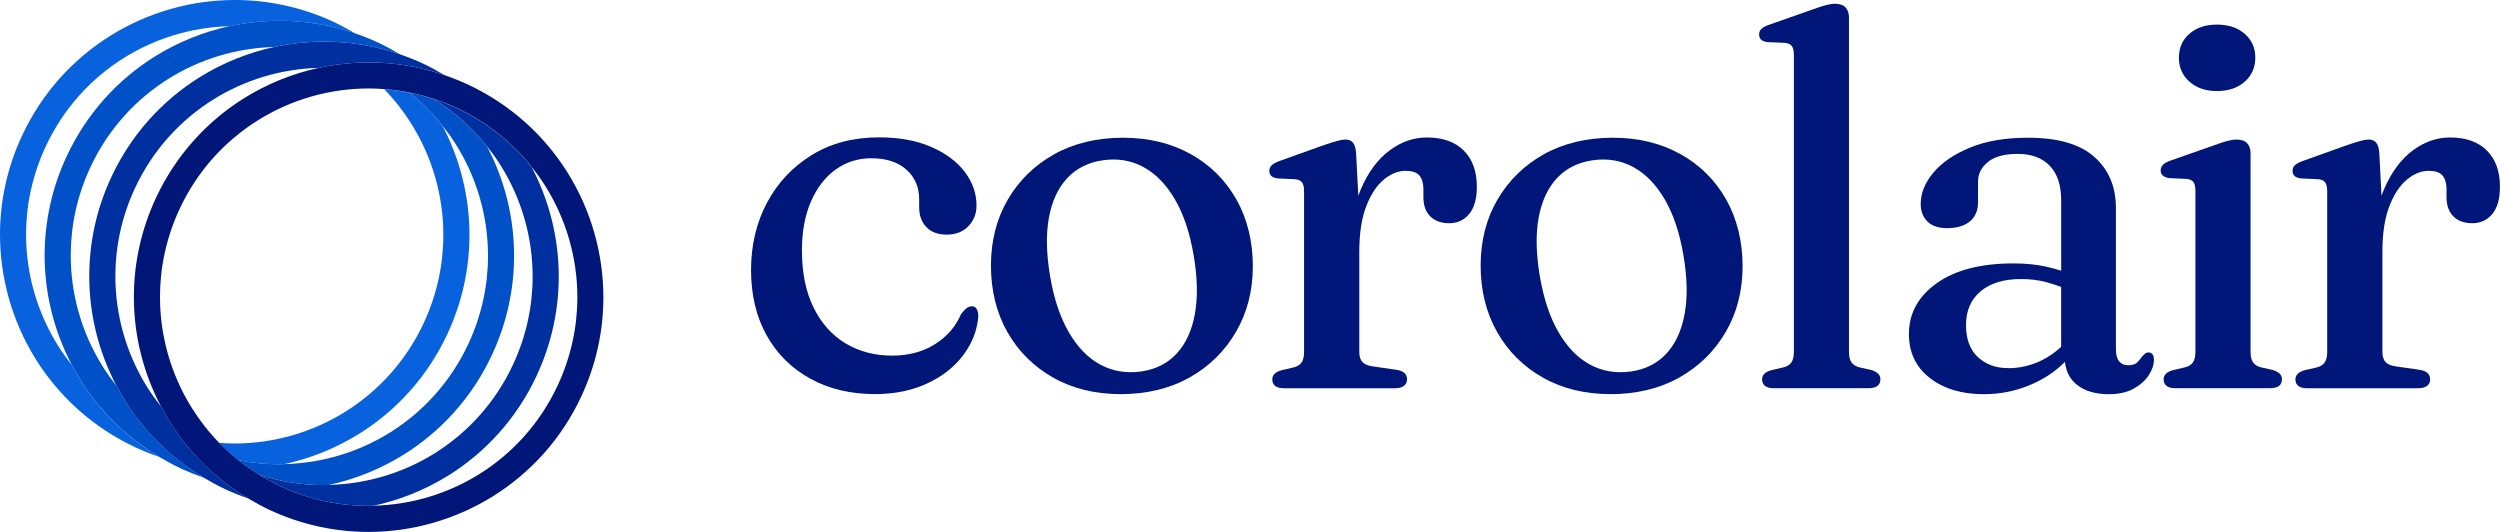 <?xml version="1.0" encoding="UTF-8"?>
<svg id="a" data-name="Calque 1" xmlns="http://www.w3.org/2000/svg" viewBox="0 0 479.59 102.04">
  <defs>
    <style>
      .b {
        fill: none;
      }

      .c {
        fill: #0050c8;
      }

      .d {
        fill: #00309f;
      }

      .e {
        fill: #001678;
      }

      .f {
        fill: #0861dd;
      }
    </style>
  </defs>
  <g>
    <path class="b" d="m94.4,68.05h0c-3.81,8.18-9.79,14.69-16.92,19.15-4.4,2.75-9.25,4.71-14.31,5.81,7.17-.19,14.17-2.28,20.22-6.06,6.34-3.96,11.64-9.73,15.04-17.02l2.27,1.06-2.27-1.06c2.55-5.48,3.76-11.22,3.76-16.89,0-7.53-2.14-14.92-6.1-21.26-.8-1.29-1.7-2.52-2.65-3.71,3.38,6.43,5.18,13.63,5.19,20.97,0,6.37-1.36,12.85-4.23,19Z"/>
    <path class="b" d="m66.26,78.96c6.34-3.96,11.64-9.73,15.04-17.02,2.55-5.48,3.76-11.22,3.76-16.89,0-7.53-2.14-14.92-6.1-21.26-1.5-2.4-3.25-4.64-5.25-6.7-.99-.07-1.98-.12-2.96-.12-7.53,0-14.92,2.14-21.26,6.1-6.34,3.96-11.64,9.73-15.04,17.02-2.55,5.48-3.76,11.22-3.76,16.89,0,7.53,2.14,14.92,6.1,21.26,1.5,2.4,3.25,4.64,5.25,6.7.99.07,1.98.12,2.96.12,7.53,0,14.92-2.14,21.26-6.1Z"/>
    <path class="b" d="m8.76,28.12c-2.55,5.48-3.76,11.22-3.76,16.89,0,7.53,2.14,14.92,6.1,21.26.8,1.29,1.7,2.52,2.65,3.71-3.38-6.43-5.18-13.63-5.19-20.97,0-6.37,1.36-12.85,4.23-19,3.81-8.18,9.79-14.69,16.92-19.15,4.4-2.75,9.25-4.71,14.31-5.81-7.17.19-14.17,2.28-20.22,6.06-6.34,3.96-11.64,9.73-15.04,17.02Z"/>
    <path class="b" d="m17.32,32.11c-2.55,5.48-3.76,11.22-3.76,16.89,0,7.53,2.14,14.92,6.1,21.26.8,1.29,1.7,2.52,2.65,3.71-3.38-6.43-5.18-13.63-5.19-20.97,0-6.37,1.36-12.85,4.23-19,3.81-8.18,9.79-14.69,16.92-19.15,4.4-2.75,9.25-4.71,14.31-5.81-7.17.19-14.17,2.28-20.22,6.06-6.34,3.96-11.64,9.73-15.04,17.02Z"/>
    <path class="b" d="m25.89,36.1c-2.55,5.48-3.76,11.22-3.76,16.89,0,7.53,2.14,14.92,6.1,21.26.8,1.29,1.7,2.52,2.65,3.71-3.38-6.43-5.18-13.63-5.19-20.97,0-6.37,1.36-12.85,4.23-19,3.81-8.18,9.79-14.69,16.92-19.15,4.4-2.75,9.25-4.71,14.31-5.81-7.17.19-14.17,2.28-20.22,6.06-6.34,3.96-11.64,9.73-15.04,17.02Z"/>
    <path class="b" d="m85.83,64.06l-2.27-1.06,2.27,1.06c-3.81,8.18-9.79,14.69-16.92,19.15-4.4,2.75-9.25,4.71-14.31,5.81,7.17-.19,14.17-2.29,20.22-6.06,6.34-3.96,11.64-9.73,15.04-17.02l2.27,1.06-2.27-1.06c2.55-5.48,3.76-11.22,3.76-16.89,0-7.53-2.14-14.92-6.1-21.26-.8-1.29-1.7-2.52-2.65-3.71,3.37,6.43,5.18,13.63,5.19,20.97,0,6.37-1.36,12.85-4.23,19Z"/>
    <path class="b" d="m110.75,57.04c0-7.53-2.14-14.92-6.1-21.26-.8-1.29-1.7-2.52-2.65-3.71,3.38,6.43,5.19,13.63,5.19,20.97,0,6.37-1.36,12.85-4.23,19h0c-3.81,8.18-9.79,14.69-16.92,19.15-4.4,2.75-9.25,4.71-14.31,5.81,7.17-.19,14.17-2.29,20.22-6.06,6.34-3.96,11.64-9.73,15.04-17.02l2.27,1.06-2.27-1.06c2.55-5.48,3.76-11.22,3.76-16.89Z"/>
    <path class="f" d="m54.6,89.02c5.06-1.1,9.9-3.07,14.31-5.81,7.13-4.45,13.11-10.96,16.92-19.15l-2.27-1.06,2.27,1.06c2.87-6.15,4.23-12.63,4.23-19,0-7.34-1.81-14.54-5.19-20.97-1.84-2.31-3.94-4.43-6.3-6.31-1.62-.33-3.25-.55-4.87-.67,2,2.05,3.75,4.3,5.25,6.7,3.96,6.34,6.1,13.72,6.1,21.26,0,5.66-1.21,11.41-3.76,16.89-3.4,7.29-8.7,13.06-15.04,17.02-6.34,3.96-13.72,6.1-21.26,6.1-.98,0-1.97-.05-2.96-.12,1.15,1.18,2.39,2.28,3.69,3.33,2.61.52,5.23.79,7.83.79.35,0,.69-.03,1.03-.04Z"/>
    <path class="f" d="m15.42,72.9c-.6-.96-1.15-1.94-1.67-2.93-.95-1.19-1.85-2.42-2.65-3.71-3.96-6.34-6.1-13.72-6.1-21.26,0-5.66,1.21-11.41,3.76-16.89,3.4-7.29,8.7-13.06,15.04-17.02,6.05-3.78,13.05-5.88,20.22-6.06,3.14-.68,6.35-1.04,9.6-1.04,4.84,0,9.73.79,14.5,2.42-1.31-.78-2.65-1.53-4.07-2.19C57.91,1.36,51.43,0,45.06,0c-8.48,0-16.77,2.41-23.9,6.86-7.13,4.45-13.11,10.96-16.92,19.15C1.36,32.15,0,38.63,0,45c0,8.48,2.41,16.77,6.86,23.91,4.45,7.13,10.96,13.11,19.15,16.92,1.48.69,2.98,1.29,4.5,1.81-6.28-3.75-11.4-8.84-15.08-14.74Z"/>
    <path class="c" d="m63.16,93.01c5.06-1.1,9.9-3.07,14.31-5.81,7.13-4.45,13.11-10.96,16.92-19.15h0c2.87-6.15,4.23-12.63,4.23-19,0-7.34-1.81-14.54-5.19-20.97-2.82-3.54-6.26-6.63-10.28-9.1-1.52-.5-3.04-.89-4.58-1.2,2.36,1.88,4.46,4,6.3,6.31.95,1.19,1.85,2.42,2.65,3.71,3.96,6.34,6.1,13.72,6.1,21.26,0,5.66-1.21,11.41-3.76,16.89l2.27,1.06-2.27-1.06c-3.4,7.29-8.7,13.06-15.04,17.02-6.05,3.78-13.05,5.88-20.22,6.06-.35,0-.69.04-1.03.04-2.6,0-5.22-.27-7.83-.79,1.26,1,2.59,1.93,3.99,2.79,4.09,1.34,8.27,1.99,12.41,2,.35,0,.69-.03,1.03-.04Z"/>
    <path class="c" d="m23.99,76.89c-.6-.96-1.15-1.94-1.67-2.93-.95-1.19-1.85-2.42-2.65-3.71-3.96-6.34-6.1-13.72-6.1-21.26,0-5.66,1.21-11.41,3.76-16.89,3.4-7.29,8.7-13.06,15.04-17.02,6.05-3.78,13.05-5.88,20.22-6.06,3.14-.68,6.35-1.04,9.6-1.04,4.84,0,9.73.79,14.5,2.42-1.31-.78-2.65-1.53-4.07-2.19-1.48-.69-2.98-1.29-4.5-1.81-4.77-1.63-9.67-2.42-14.5-2.42-3.25,0-6.46.36-9.6,1.04-5.06,1.1-9.9,3.07-14.31,5.81-7.13,4.45-13.11,10.96-16.92,19.15-2.87,6.15-4.23,12.63-4.23,19,0,7.34,1.81,14.54,5.19,20.97.52,1,1.08,1.98,1.67,2.93,3.68,5.9,8.79,10.99,15.08,14.74,1.31.78,2.65,1.53,4.07,2.19,1.48.69,2.98,1.29,4.5,1.81-6.28-3.75-11.4-8.84-15.08-14.74Z"/>
    <path class="d" d="m102.96,72.04h0c2.87-6.15,4.23-12.63,4.23-19,0-7.34-1.81-14.54-5.19-20.97-3.73-4.69-8.56-8.62-14.37-11.33-1.48-.69-2.97-1.27-4.48-1.76,4.02,2.47,7.47,5.56,10.28,9.1.95,1.19,1.85,2.42,2.65,3.71,3.96,6.34,6.1,13.72,6.1,21.26,0,5.66-1.21,11.41-3.76,16.89l2.27,1.06-2.27-1.06c-3.4,7.29-8.7,13.06-15.04,17.02-6.05,3.78-13.05,5.88-20.22,6.06-.35,0-.69.04-1.03.04-4.14,0-8.32-.65-12.41-2,1.31.8,2.66,1.56,4.09,2.23,5.48,2.55,11.22,3.76,16.88,3.76.35,0,.69-.03,1.04-.04,5.06-1.1,9.9-3.07,14.31-5.81,7.13-4.45,13.11-10.96,16.92-19.15Z"/>
    <path class="d" d="m32.55,80.89c-.6-.96-1.15-1.94-1.67-2.93-.95-1.19-1.85-2.42-2.65-3.71-3.96-6.34-6.1-13.72-6.1-21.26,0-5.66,1.21-11.41,3.76-16.89,3.4-7.29,8.7-13.06,15.04-17.02,6.05-3.78,13.05-5.88,20.22-6.06,3.14-.68,6.35-1.04,9.6-1.04,4.84,0,9.73.79,14.5,2.42-1.31-.78-2.65-1.53-4.07-2.19-1.48-.69-2.98-1.29-4.5-1.81-4.77-1.63-9.67-2.42-14.5-2.42-3.25,0-6.46.36-9.6,1.04-5.06,1.1-9.9,3.07-14.31,5.81-7.13,4.45-13.11,10.96-16.92,19.15-2.87,6.15-4.23,12.63-4.23,19,0,7.34,1.81,14.54,5.19,20.97.52,1,1.08,1.98,1.67,2.93,3.68,5.9,8.79,10.99,15.08,14.74,1.31.78,2.65,1.53,4.07,2.19,1.48.69,2.98,1.29,4.5,1.81-6.28-3.75-11.4-8.84-15.08-14.74Z"/>
    <path class="e" d="m115.75,57.04c0-8.48-2.41-16.77-6.86-23.91-4.45-7.13-10.96-13.11-19.15-16.92-1.48-.69-2.98-1.29-4.5-1.81-4.77-1.63-9.67-2.42-14.5-2.42-3.25,0-6.46.36-9.6,1.04-5.06,1.1-9.9,3.07-14.31,5.81-7.13,4.45-13.11,10.96-16.92,19.15-2.87,6.15-4.23,12.63-4.23,19,0,7.34,1.81,14.54,5.19,20.97.52,1,1.08,1.98,1.67,2.93,3.68,5.9,8.79,10.99,15.08,14.74,1.31.78,2.66,1.53,4.07,2.19,6.15,2.87,12.63,4.23,19,4.23,8.48,0,16.77-2.41,23.91-6.86,7.13-4.45,13.11-10.96,16.92-19.15h0c2.87-6.15,4.23-12.63,4.23-19Zm-8.76,16.89c-3.4,7.29-8.7,13.06-15.04,17.02-6.05,3.78-13.05,5.88-20.22,6.06-.35,0-.69.04-1.04.04-5.66,0-11.41-1.21-16.88-3.76-1.43-.67-2.78-1.42-4.09-2.23-1.4-.86-2.73-1.79-3.99-2.79-1.31-1.04-2.55-2.15-3.69-3.33-2-2.05-3.75-4.3-5.25-6.7-3.96-6.34-6.1-13.72-6.1-21.26,0-5.66,1.21-11.41,3.76-16.89,3.4-7.29,8.7-13.06,15.04-17.02,6.34-3.96,13.72-6.1,21.26-6.1.98,0,1.97.05,2.96.12,1.62.12,3.25.34,4.87.67,1.53.31,3.06.71,4.58,1.2,1.51.49,3,1.08,4.48,1.76,5.81,2.71,10.63,6.64,14.37,11.33.95,1.19,1.85,2.42,2.65,3.71,3.96,6.34,6.1,13.72,6.1,21.26,0,5.66-1.21,11.41-3.76,16.89l2.27,1.06-2.27-1.06Z"/>
  </g>
  <g>
    <path class="e" d="m186.45,58.77c-.37,0-.7.11-1,.33-.3.22-.67.61-1.1,1.17-1,2.37-2.66,4.28-4.98,5.75-2.32,1.47-5.06,2.2-8.23,2.2-3.33,0-6.3-.77-8.9-2.33-2.6-1.55-4.65-3.83-6.15-6.85-1.5-3.02-2.25-6.69-2.25-11.03,0-3.57.57-6.67,1.72-9.32s2.72-4.7,4.72-6.15c2-1.45,4.28-2.18,6.85-2.18,2.87,0,5.12.73,6.75,2.18,1.63,1.45,2.45,3.36,2.45,5.72v1.5c0,1.57.46,2.83,1.38,3.8.92.97,2.22,1.45,3.92,1.45s3.08-.53,4.12-1.6c1.05-1.07,1.58-2.4,1.58-4,0-2.3-.75-4.44-2.25-6.43-1.5-1.98-3.65-3.58-6.45-4.8-2.8-1.22-6.13-1.83-10-1.83-4.93,0-9.24,1.13-12.92,3.4-3.68,2.27-6.54,5.32-8.58,9.15-2.03,3.83-3.05,8.13-3.05,12.9s1,8.98,3,12.55c2,3.57,4.79,6.33,8.38,8.3,3.58,1.97,7.72,2.95,12.42,2.95,3.7,0,7-.67,9.9-2,2.9-1.33,5.22-3.13,6.95-5.4,1.73-2.27,2.72-4.77,2.95-7.5,0-.5-.09-.95-.28-1.35s-.51-.6-.97-.6Z"/>
    <path class="e" d="m228.37,29.54c-3.75-2.08-8.07-3.12-12.97-3.12s-9.39,1.06-13.17,3.17c-3.78,2.12-6.75,5.02-8.9,8.7-2.15,3.68-3.23,7.91-3.23,12.67s1.06,9.06,3.17,12.77c2.12,3.72,5.05,6.62,8.8,8.73s8.07,3.15,12.97,3.15,9.39-1.07,13.17-3.2c3.78-2.13,6.75-5.05,8.9-8.75,2.15-3.7,3.23-7.9,3.23-12.6s-1.06-9.11-3.17-12.83c-2.12-3.72-5.05-6.62-8.8-8.7Zm.85,30.7c-.58,3.18-1.75,5.72-3.5,7.6-1.75,1.88-4.01,3.02-6.77,3.42-2.87.4-5.48-.03-7.85-1.3-2.37-1.27-4.38-3.33-6.05-6.2-1.67-2.87-2.87-6.45-3.6-10.75-.73-4.33-.81-8.08-.23-11.25.58-3.17,1.75-5.69,3.5-7.57,1.75-1.88,4.01-3.02,6.77-3.43,2.87-.43,5.48,0,7.85,1.28,2.37,1.28,4.38,3.35,6.05,6.2,1.67,2.85,2.87,6.44,3.6,10.77.73,4.3.81,8.04.23,11.23Z"/>
    <path class="e" d="m273.7,26.37c-2.53,0-4.92.84-7.17,2.52-2.25,1.68-4.08,4.16-5.48,7.43-.17.4-.33.81-.48,1.23l-.42-8.13c-.07-.97-.27-1.65-.6-2.05s-.82-.6-1.45-.6c-.37,0-.88.08-1.52.25-.65.17-1.64.48-2.98.95l-8.1,2.9c-.73.27-1.25.54-1.55.83-.3.28-.45.64-.45,1.07,0,.4.12.73.38.98s.67.41,1.28.48l3.35.15c.6.07,1.03.27,1.28.62s.38.91.38,1.68v30.85c0,.9-.17,1.58-.5,2.03-.33.45-.83.76-1.5.92l-2.35.55c-.6.17-1.04.4-1.33.7s-.42.65-.42,1.05c0,.53.18.95.55,1.25.37.3.93.45,1.7.45h21.25c.77,0,1.35-.15,1.75-.45.4-.3.6-.72.6-1.25s-.18-.95-.53-1.25c-.35-.3-.88-.5-1.58-.6l-4.5-.65c-.93-.13-1.59-.42-1.97-.85-.38-.43-.58-1.08-.58-1.95v-19.15c0-3.5.43-6.39,1.3-8.68.87-2.28,1.98-4,3.35-5.15,1.37-1.15,2.77-1.73,4.2-1.73,1.23,0,2.11.28,2.62.83s.79,1.39.83,2.52v1.7c0,1.57.43,2.79,1.3,3.67.87.88,2.08,1.33,3.65,1.33s2.84-.59,3.83-1.77c.98-1.18,1.47-2.93,1.47-5.23,0-2.97-.84-5.28-2.52-6.95-1.68-1.67-4.04-2.5-7.08-2.5Z"/>
    <path class="e" d="m322.32,29.54c-3.75-2.08-8.07-3.12-12.97-3.12s-9.39,1.06-13.18,3.17c-3.78,2.12-6.75,5.02-8.9,8.7-2.15,3.68-3.23,7.91-3.23,12.67s1.06,9.06,3.18,12.77c2.12,3.72,5.05,6.62,8.8,8.73s8.08,3.15,12.98,3.15,9.39-1.07,13.17-3.2,6.75-5.05,8.9-8.75c2.15-3.7,3.22-7.9,3.22-12.6s-1.06-9.11-3.17-12.83c-2.12-3.72-5.05-6.62-8.8-8.7Zm.85,30.7c-.58,3.18-1.75,5.72-3.5,7.6-1.75,1.88-4.01,3.02-6.77,3.42-2.87.4-5.48-.03-7.85-1.3-2.37-1.27-4.38-3.33-6.05-6.2-1.67-2.87-2.87-6.45-3.6-10.75-.73-4.33-.81-8.08-.23-11.25.58-3.17,1.75-5.69,3.5-7.57,1.75-1.88,4.01-3.02,6.78-3.43,2.87-.43,5.48,0,7.85,1.28s4.38,3.35,6.05,6.2c1.67,2.85,2.87,6.44,3.6,10.77.73,4.3.81,8.04.22,11.23Z"/>
    <path class="e" d="m358.95,70.97l-2.25-.5c-.67-.17-1.17-.48-1.5-.92-.33-.45-.5-1.14-.5-2.08V3.37c0-.83-.22-1.48-.67-1.95s-1.12-.7-2.03-.7c-.47,0-1.02.08-1.67.25-.65.17-1.53.45-2.62.85l-8.25,2.9c-.77.27-1.29.54-1.58.83s-.42.64-.42,1.07c0,.4.12.73.38.98s.67.41,1.28.48l3.35.15c.6.07,1.03.27,1.28.62s.38.91.38,1.67v57c0,.9-.17,1.58-.5,2.03-.33.45-.83.76-1.5.92l-2.35.55c-.6.17-1.04.4-1.33.7s-.42.65-.42,1.05c0,.53.18.95.55,1.25.37.3.93.45,1.7.45h18.15c.8,0,1.38-.15,1.75-.45.37-.3.55-.72.55-1.25,0-.43-.14-.79-.42-1.07-.28-.28-.73-.52-1.33-.73Z"/>
    <path class="e" d="m412.15,67.62c-.27,0-.49.08-.67.23-.18.15-.36.33-.53.52-.27.37-.57.74-.92,1.12-.35.38-.94.58-1.77.58-.73,0-1.31-.25-1.73-.75s-.62-1.28-.62-2.35v-27.05c0-4.1-1.38-7.38-4.15-9.83-2.77-2.45-7-3.67-12.7-3.67-4.37,0-8.08.63-11.15,1.9-3.07,1.27-5.41,2.87-7.02,4.8-1.62,1.93-2.43,3.93-2.43,6,0,1.4.43,2.52,1.3,3.38.87.85,2.12,1.27,3.75,1.27,1.87,0,3.32-.43,4.38-1.3,1.05-.87,1.57-2.1,1.57-3.7v-3.95c0-1.47.63-2.72,1.9-3.75,1.27-1.03,3.17-1.55,5.7-1.55,2.67,0,4.73.77,6.18,2.3,1.45,1.53,2.17,3.73,2.17,6.6v13.52c-.9-.3-1.87-.57-2.9-.79-1.9-.42-3.98-.62-6.25-.62-6.27,0-11.18,1.27-14.73,3.8-3.55,2.53-5.33,5.78-5.33,9.75,0,3.53,1.33,6.34,4,8.42,2.67,2.08,6.12,3.12,10.35,3.12,3.5,0,6.81-.74,9.93-2.23,2.16-1.03,4.04-2.36,5.65-3.97.21,1.84.94,3.28,2.2,4.32,1.52,1.25,3.59,1.88,6.22,1.88,1.9,0,3.48-.35,4.75-1.05,1.27-.7,2.23-1.56,2.9-2.58.67-1.02,1-2.01,1-2.98,0-.43-.08-.77-.25-1.02-.17-.25-.43-.38-.8-.38Zm-26.9,3c-2.37,0-4.31-.71-5.83-2.12-1.52-1.42-2.27-3.48-2.27-6.17s.93-4.88,2.8-6.45c1.87-1.57,4.45-2.35,7.75-2.35,1.73,0,3.33.19,4.78.58.99.26,1.96.58,2.92.93v11.49c-1.11,1.04-2.34,1.91-3.7,2.58-2.07,1.02-4.22,1.52-6.45,1.52Z"/>
    <path class="e" d="m435.99,70.97l-2.25-.5c-.67-.17-1.17-.48-1.5-.92-.33-.45-.5-1.14-.5-2.08V29.42c0-.83-.22-1.48-.67-1.95-.45-.47-1.12-.7-2.03-.7-.47,0-1.03.08-1.68.25-.65.17-1.52.45-2.62.85l-8.25,2.9c-.77.27-1.29.55-1.57.85-.28.3-.43.67-.43,1.1,0,.37.12.67.38.92s.68.43,1.28.53l3.35.15c.6.07,1.03.27,1.28.6.25.33.38.88.38,1.65v30.95c0,.9-.17,1.58-.5,2.03-.33.45-.83.76-1.5.92l-2.35.55c-.6.17-1.04.4-1.33.7-.28.3-.42.65-.42,1.05,0,.53.18.95.55,1.25.37.3.93.45,1.7.45h18.15c.8,0,1.38-.15,1.75-.45.37-.3.55-.72.55-1.25,0-.43-.14-.79-.42-1.07-.28-.28-.73-.52-1.33-.73Z"/>
    <path class="e" d="m420.02,15.67c1.35,1.2,3.11,1.8,5.28,1.8s3.97-.6,5.32-1.8c1.35-1.2,2.03-2.73,2.03-4.6s-.67-3.39-2.03-4.58c-1.35-1.18-3.12-1.77-5.32-1.77s-3.93.58-5.28,1.75c-1.35,1.17-2.03,2.7-2.03,4.6s.68,3.4,2.03,4.6Z"/>
    <path class="e" d="m477.07,28.87c-1.68-1.67-4.04-2.5-7.08-2.5-2.53,0-4.92.84-7.17,2.52-2.25,1.68-4.08,4.16-5.48,7.43-.17.4-.33.81-.48,1.23l-.42-8.13c-.07-.97-.27-1.65-.6-2.05-.33-.4-.82-.6-1.45-.6-.37,0-.88.08-1.53.25-.65.17-1.64.48-2.97.95l-8.1,2.9c-.73.27-1.25.54-1.55.83-.3.28-.45.64-.45,1.07,0,.4.12.73.38.98s.67.41,1.27.48l3.35.15c.6.07,1.02.27,1.27.62s.38.91.38,1.68v30.85c0,.9-.17,1.58-.5,2.03-.33.45-.83.76-1.5.92l-2.35.55c-.6.17-1.04.4-1.32.7-.28.3-.43.65-.43,1.05,0,.53.18.95.55,1.25.37.3.93.45,1.7.45h21.25c.77,0,1.35-.15,1.75-.45.4-.3.6-.72.6-1.25s-.18-.95-.53-1.25c-.35-.3-.88-.5-1.58-.6l-4.5-.65c-.93-.13-1.59-.42-1.97-.85-.38-.43-.58-1.08-.58-1.95v-19.15c0-3.5.43-6.39,1.3-8.68.87-2.28,1.98-4,3.35-5.15,1.37-1.15,2.77-1.73,4.2-1.73,1.23,0,2.11.28,2.62.83s.79,1.39.83,2.52v1.7c0,1.57.43,2.79,1.3,3.67.87.88,2.08,1.33,3.65,1.33s2.84-.59,3.83-1.77c.98-1.18,1.47-2.93,1.47-5.23,0-2.97-.84-5.28-2.52-6.95Z"/>
  </g>
</svg>